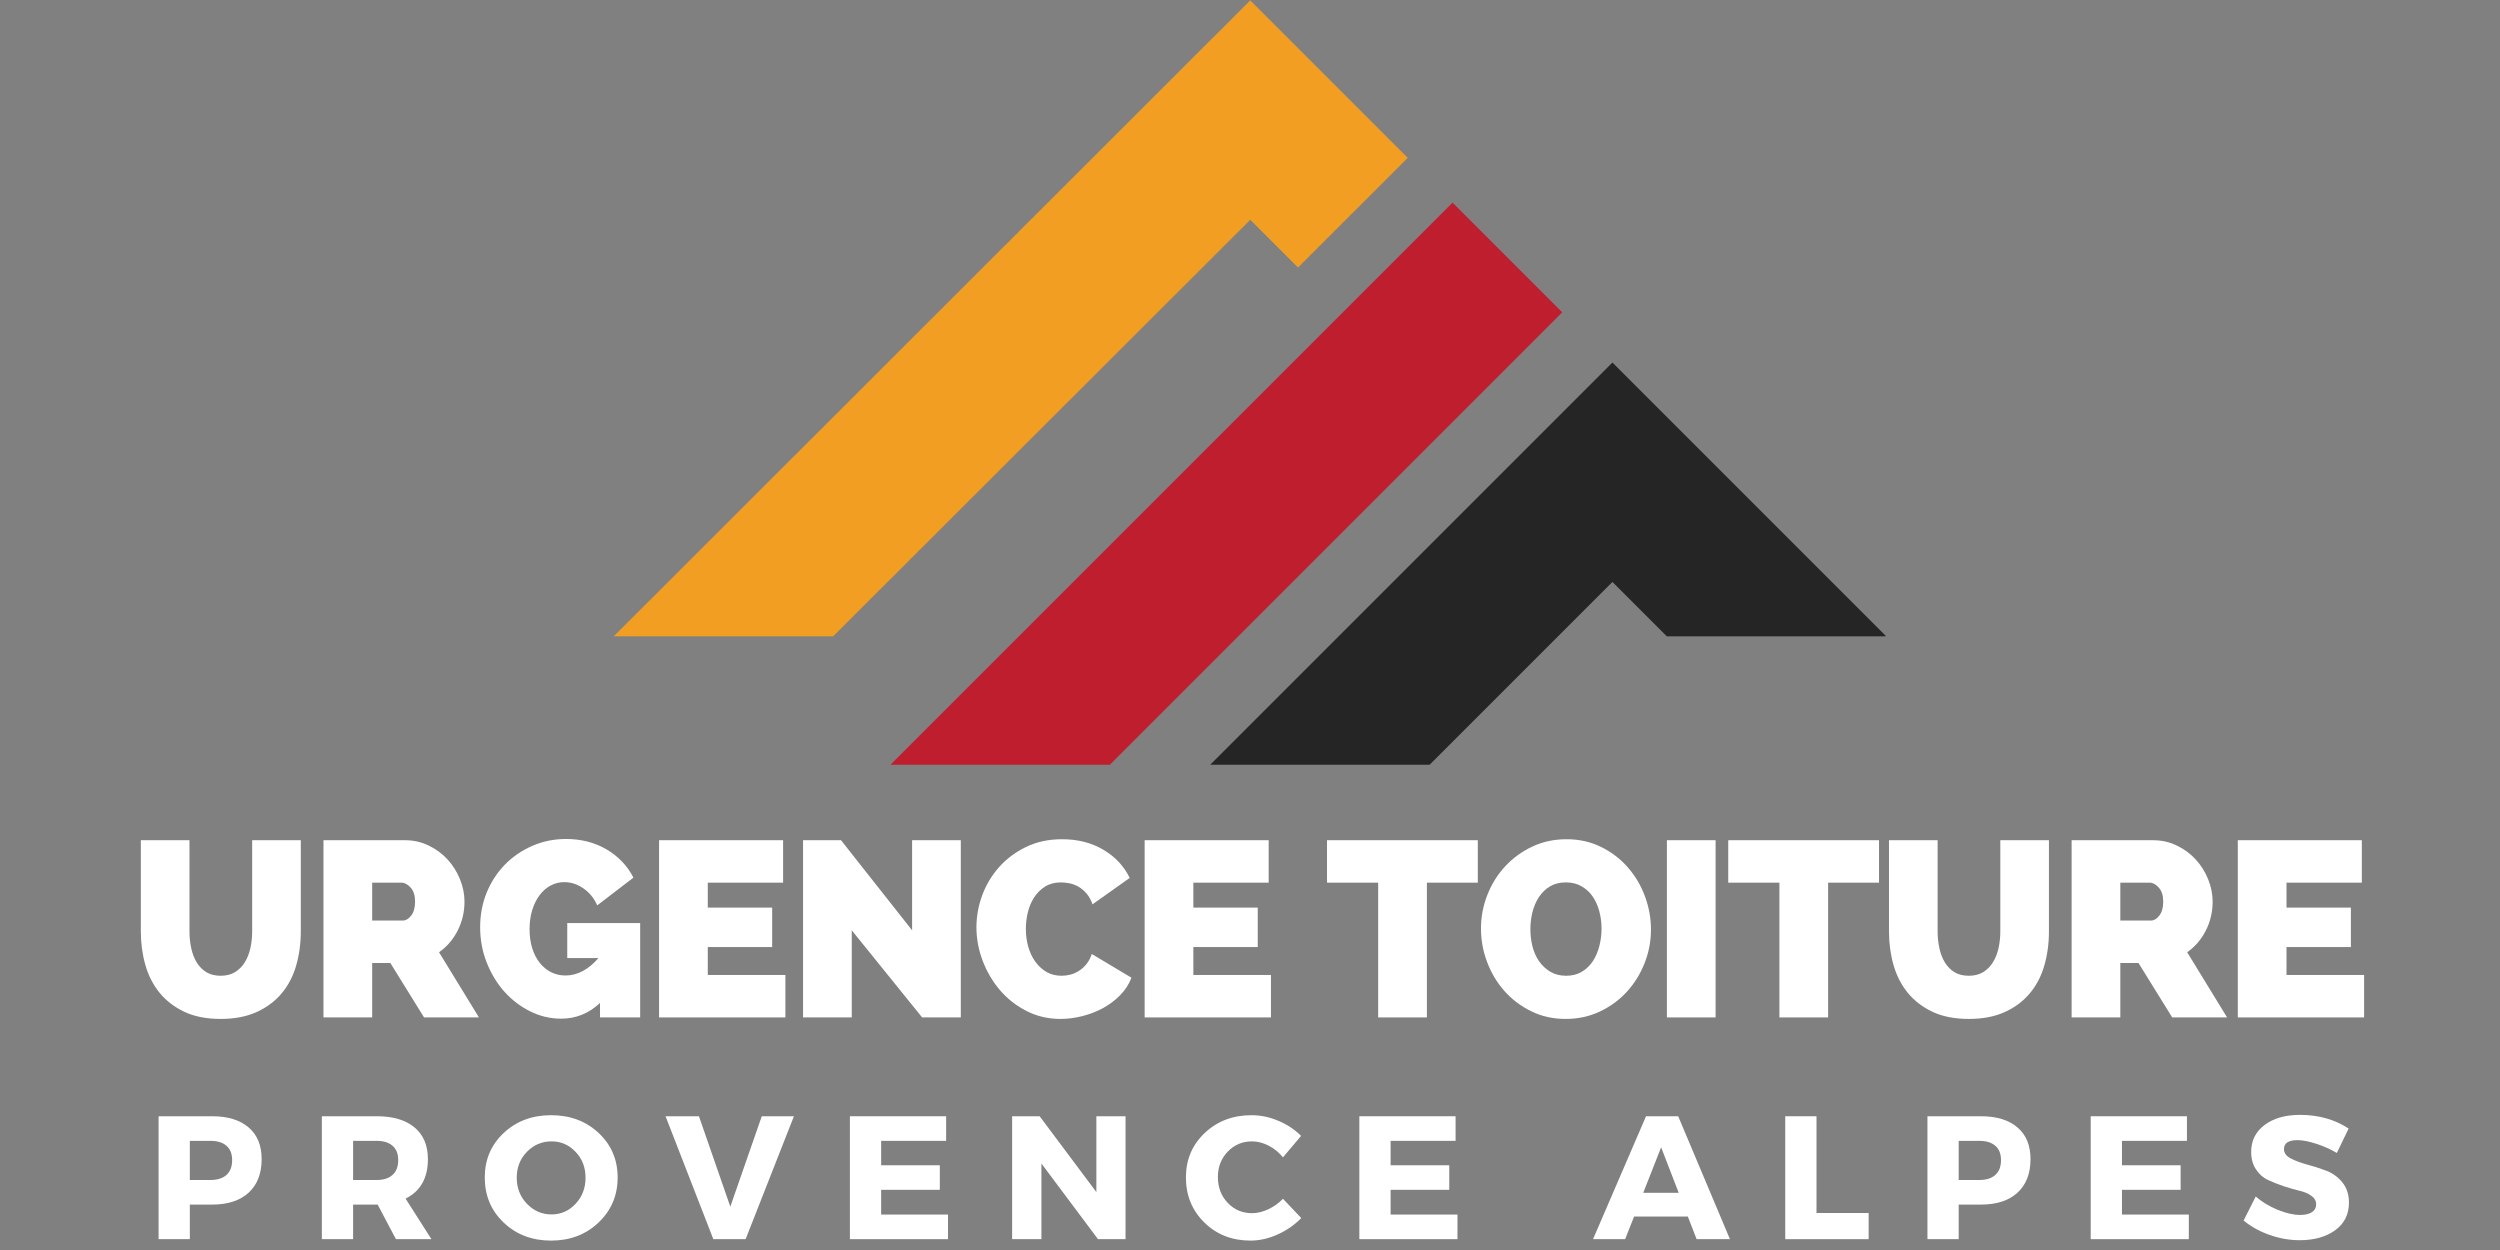 <svg xmlns="http://www.w3.org/2000/svg" xmlns:xlink="http://www.w3.org/1999/xlink" width="800" zoomAndPan="magnify" viewBox="0 0 600 300" height="400" preserveAspectRatio="xMidYMid meet"><rect x="0" y="0" width="600" height="300" fill="#808080" stroke="none"/><defs><g></g><clipPath id="517a0f4b17"><path d="M 147.289 0 L 338 0 L 338 153 L 147.289 153 Z M 147.289 0 " clip-rule="nonzero"></path></clipPath><clipPath id="c7a9c1d4be"><path d="M 213.613 48.395 L 375 48.395 L 375 183.539 L 213.613 183.539 Z M 213.613 48.395 " clip-rule="nonzero"></path></clipPath><clipPath id="256944c950"><path d="M 290.449 87 L 452.539 87 L 452.539 183.539 L 290.449 183.539 Z M 290.449 87 " clip-rule="nonzero"></path></clipPath><clipPath id="017d1d03ba"><rect x="0" width="542" y="0" height="71"></rect></clipPath></defs><g clip-path="url(#517a0f4b17)"><path fill="#f29e23" d="M 337.859 37.883 L 311.527 64.211 L 300.062 52.746 L 199.953 152.719 L 147.289 152.719 L 300.062 0.09 L 337.859 37.883 " fill-opacity="1" fill-rule="nonzero"></path></g><g clip-path="url(#c7a9c1d4be)"><path fill="#be1e2d" d="M 374.938 74.961 L 348.609 101.293 L 266.363 183.539 L 213.703 183.539 L 348.609 48.637 L 374.938 74.961 " fill-opacity="1" fill-rule="nonzero"></path></g><g clip-path="url(#256944c950)"><path fill="#252525" d="M 452.691 152.719 L 400.035 152.719 L 386.984 139.668 L 343.109 183.539 L 290.449 183.539 L 386.984 87.008 L 452.691 152.719 " fill-opacity="1" fill-rule="nonzero"></path></g><g transform="matrix(1, 0, 0, 1, 30, 189)"><g clip-path="url(#017d1d03ba)"><g fill="#ffffff" fill-opacity="1"><g transform="translate(0.801, 55.182)"><g><path d="M 22.172 -10 C 23.523 -10 24.68 -10.297 25.641 -10.891 C 26.598 -11.492 27.375 -12.285 27.969 -13.266 C 28.57 -14.242 29.016 -15.375 29.297 -16.656 C 29.578 -17.938 29.719 -19.273 29.719 -20.672 L 29.719 -42.531 L 41.391 -42.531 L 41.391 -20.672 C 41.391 -17.711 41.008 -14.941 40.25 -12.359 C 39.5 -9.785 38.32 -7.562 36.719 -5.688 C 35.125 -3.812 33.117 -2.332 30.703 -1.25 C 28.285 -0.176 25.441 0.359 22.172 0.359 C 18.773 0.359 15.867 -0.207 13.453 -1.344 C 11.035 -2.488 9.047 -4.02 7.484 -5.938 C 5.93 -7.852 4.797 -10.078 4.078 -12.609 C 3.359 -15.148 3 -17.836 3 -20.672 L 3 -42.531 L 14.672 -42.531 L 14.672 -20.672 C 14.672 -19.273 14.812 -17.926 15.094 -16.625 C 15.375 -15.32 15.812 -14.18 16.406 -13.203 C 17.008 -12.223 17.781 -11.441 18.719 -10.859 C 19.656 -10.285 20.805 -10 22.172 -10 Z M 22.172 -10 "></path></g></g></g><g fill="#ffffff" fill-opacity="1"><g transform="translate(43.978, 55.182)"><g><path d="M 3.656 0 L 3.656 -42.531 L 23.188 -42.531 C 25.258 -42.531 27.176 -42.098 28.938 -41.234 C 30.695 -40.379 32.203 -39.266 33.453 -37.891 C 34.711 -36.516 35.703 -34.938 36.422 -33.156 C 37.141 -31.383 37.5 -29.598 37.5 -27.797 C 37.5 -25.316 36.957 -23.008 35.875 -20.875 C 34.801 -18.738 33.305 -16.992 31.391 -15.641 L 40.969 0 L 27.797 0 L 19.703 -13.062 L 15.344 -13.062 L 15.344 0 Z M 15.344 -23.25 L 22.703 -23.25 C 23.422 -23.25 24.086 -23.645 24.703 -24.438 C 25.328 -25.238 25.641 -26.359 25.641 -27.797 C 25.641 -29.273 25.281 -30.398 24.562 -31.172 C 23.844 -31.953 23.125 -32.344 22.406 -32.344 L 15.344 -32.344 Z M 15.344 -23.25 "></path></g></g></g><g fill="#ffffff" fill-opacity="1"><g transform="translate(83.861, 55.182)"><g><path d="M 30.141 -3.469 C 27.461 -0.957 24.363 0.297 20.844 0.297 C 18.207 0.297 15.711 -0.289 13.359 -1.469 C 11.004 -2.645 8.938 -4.227 7.156 -6.219 C 5.383 -8.219 3.977 -10.547 2.938 -13.203 C 1.895 -15.859 1.375 -18.664 1.375 -21.625 C 1.375 -24.625 1.898 -27.41 2.953 -29.984 C 4.016 -32.555 5.473 -34.789 7.328 -36.688 C 9.191 -38.582 11.379 -40.078 13.891 -41.172 C 16.41 -42.273 19.109 -42.828 21.984 -42.828 C 23.785 -42.828 25.504 -42.617 27.141 -42.203 C 28.773 -41.785 30.289 -41.164 31.688 -40.344 C 33.082 -39.531 34.328 -38.551 35.422 -37.406 C 36.523 -36.27 37.438 -34.984 38.156 -33.547 L 29.469 -26.891 C 28.75 -28.566 27.66 -29.914 26.203 -30.938 C 24.742 -31.957 23.195 -32.469 21.562 -32.469 C 20.363 -32.469 19.254 -32.188 18.234 -31.625 C 17.223 -31.07 16.348 -30.297 15.609 -29.297 C 14.867 -28.297 14.285 -27.102 13.859 -25.719 C 13.441 -24.344 13.234 -22.836 13.234 -21.203 C 13.234 -19.523 13.441 -18.004 13.859 -16.641 C 14.285 -15.285 14.879 -14.117 15.641 -13.141 C 16.398 -12.172 17.305 -11.414 18.359 -10.875 C 19.422 -10.332 20.586 -10.062 21.859 -10.062 C 23.297 -10.062 24.68 -10.422 26.016 -11.141 C 27.359 -11.859 28.609 -12.895 29.766 -14.25 L 22.281 -14.25 L 22.281 -22.641 L 39.781 -22.641 L 39.781 0 L 30.141 0 Z M 30.141 -3.469 "></path></g></g></g><g fill="#ffffff" fill-opacity="1"><g transform="translate(124.523, 55.182)"><g><path d="M 33.969 -10.188 L 33.969 0 L 3.656 0 L 3.656 -42.531 L 33.422 -42.531 L 33.422 -32.344 L 15.344 -32.344 L 15.344 -26.359 L 30.797 -26.359 L 30.797 -16.891 L 15.344 -16.891 L 15.344 -10.188 Z M 33.969 -10.188 "></path></g></g></g><g fill="#ffffff" fill-opacity="1"><g transform="translate(159.077, 55.182)"><g><path d="M 15.344 -20.906 L 15.344 0 L 3.656 0 L 3.656 -42.531 L 12.766 -42.531 L 29.828 -20.906 L 29.828 -42.531 L 41.516 -42.531 L 41.516 0 L 32.234 0 Z M 15.344 -20.906 "></path></g></g></g><g fill="#ffffff" fill-opacity="1"><g transform="translate(203.033, 55.182)"><g><path d="M 1.312 -21.625 C 1.312 -24.219 1.77 -26.77 2.688 -29.281 C 3.613 -31.801 4.961 -34.062 6.734 -36.062 C 8.516 -38.062 10.672 -39.676 13.203 -40.906 C 15.742 -42.145 18.629 -42.766 21.859 -42.766 C 25.66 -42.766 28.977 -41.914 31.812 -40.219 C 34.645 -38.531 36.738 -36.285 38.094 -33.484 L 29.172 -27.141 C 28.816 -28.172 28.348 -29.023 27.766 -29.703 C 27.18 -30.391 26.551 -30.93 25.875 -31.328 C 25.195 -31.734 24.477 -32.016 23.719 -32.172 C 22.957 -32.328 22.258 -32.406 21.625 -32.406 C 20.145 -32.406 18.875 -32.078 17.812 -31.422 C 16.758 -30.766 15.883 -29.906 15.188 -28.844 C 14.488 -27.781 13.977 -26.582 13.656 -25.25 C 13.332 -23.914 13.172 -22.586 13.172 -21.266 C 13.172 -19.785 13.359 -18.363 13.734 -17 C 14.117 -15.645 14.68 -14.445 15.422 -13.406 C 16.16 -12.375 17.055 -11.547 18.109 -10.922 C 19.172 -10.305 20.383 -10 21.75 -10 C 22.426 -10 23.125 -10.086 23.844 -10.266 C 24.562 -10.453 25.25 -10.754 25.906 -11.172 C 26.562 -11.586 27.16 -12.125 27.703 -12.781 C 28.242 -13.445 28.676 -14.258 29 -15.219 L 38.516 -9.531 C 37.922 -7.969 37.016 -6.566 35.797 -5.328 C 34.578 -4.086 33.188 -3.047 31.625 -2.203 C 30.07 -1.367 28.414 -0.734 26.656 -0.297 C 24.895 0.141 23.176 0.359 21.5 0.359 C 18.551 0.359 15.836 -0.27 13.359 -1.531 C 10.879 -2.789 8.75 -4.457 6.969 -6.531 C 5.195 -8.602 3.812 -10.957 2.812 -13.594 C 1.812 -16.227 1.312 -18.906 1.312 -21.625 Z M 1.312 -21.625 "></path></g></g></g><g fill="#ffffff" fill-opacity="1"><g transform="translate(241.06, 55.182)"><g><path d="M 33.969 -10.188 L 33.969 0 L 3.656 0 L 3.656 -42.531 L 33.422 -42.531 L 33.422 -32.344 L 15.344 -32.344 L 15.344 -26.359 L 30.797 -26.359 L 30.797 -16.891 L 15.344 -16.891 L 15.344 -10.188 Z M 33.969 -10.188 "></path></g></g></g><g fill="#ffffff" fill-opacity="1"><g transform="translate(275.614, 55.182)"><g></g></g></g><g fill="#ffffff" fill-opacity="1"><g transform="translate(287.89, 55.182)"><g><path d="M 36.781 -32.344 L 24.562 -32.344 L 24.562 0 L 12.875 0 L 12.875 -32.344 L 0.594 -32.344 L 0.594 -42.531 L 36.781 -42.531 Z M 36.781 -32.344 "></path></g></g></g><g fill="#ffffff" fill-opacity="1"><g transform="translate(324.06, 55.182)"><g><path d="M 21.688 0.359 C 18.656 0.359 15.891 -0.258 13.391 -1.5 C 10.891 -2.738 8.75 -4.363 6.969 -6.375 C 5.195 -8.395 3.82 -10.703 2.844 -13.297 C 1.863 -15.891 1.375 -18.566 1.375 -21.328 C 1.375 -24.117 1.883 -26.812 2.906 -29.406 C 3.926 -32.008 5.352 -34.297 7.188 -36.266 C 9.02 -38.242 11.188 -39.82 13.688 -41 C 16.188 -42.176 18.93 -42.766 21.922 -42.766 C 24.961 -42.766 27.727 -42.145 30.219 -40.906 C 32.719 -39.676 34.852 -38.039 36.625 -36 C 38.406 -33.969 39.773 -31.648 40.734 -29.047 C 41.691 -26.453 42.172 -23.801 42.172 -21.094 C 42.172 -18.289 41.66 -15.602 40.641 -13.031 C 39.629 -10.457 38.223 -8.18 36.422 -6.203 C 34.629 -4.223 32.473 -2.633 29.953 -1.438 C 27.43 -0.238 24.676 0.359 21.688 0.359 Z M 13.234 -21.203 C 13.234 -19.766 13.398 -18.375 13.734 -17.031 C 14.078 -15.695 14.609 -14.508 15.328 -13.469 C 16.055 -12.438 16.957 -11.598 18.031 -10.953 C 19.113 -10.316 20.375 -10 21.812 -10 C 23.281 -10 24.551 -10.328 25.625 -10.984 C 26.707 -11.648 27.586 -12.508 28.266 -13.562 C 28.953 -14.625 29.461 -15.832 29.797 -17.188 C 30.141 -18.551 30.312 -19.93 30.312 -21.328 C 30.312 -22.766 30.129 -24.148 29.766 -25.484 C 29.41 -26.828 28.883 -28.004 28.188 -29.016 C 27.488 -30.035 26.598 -30.852 25.516 -31.469 C 24.441 -32.094 23.188 -32.406 21.75 -32.406 C 20.27 -32.406 19 -32.086 17.938 -31.453 C 16.883 -30.816 16.004 -29.969 15.297 -28.906 C 14.598 -27.844 14.078 -26.641 13.734 -25.297 C 13.398 -23.961 13.234 -22.598 13.234 -21.203 Z M 13.234 -21.203 "></path></g></g></g><g fill="#ffffff" fill-opacity="1"><g transform="translate(366.399, 55.182)"><g><path d="M 3.656 0 L 3.656 -42.531 L 15.344 -42.531 L 15.344 0 Z M 3.656 0 "></path></g></g></g><g fill="#ffffff" fill-opacity="1"><g transform="translate(384.185, 55.182)"><g><path d="M 36.781 -32.344 L 24.562 -32.344 L 24.562 0 L 12.875 0 L 12.875 -32.344 L 0.594 -32.344 L 0.594 -42.531 L 36.781 -42.531 Z M 36.781 -32.344 "></path></g></g></g><g fill="#ffffff" fill-opacity="1"><g transform="translate(420.356, 55.182)"><g><path d="M 22.172 -10 C 23.523 -10 24.68 -10.297 25.641 -10.891 C 26.598 -11.492 27.375 -12.285 27.969 -13.266 C 28.57 -14.242 29.016 -15.375 29.297 -16.656 C 29.578 -17.938 29.719 -19.273 29.719 -20.672 L 29.719 -42.531 L 41.391 -42.531 L 41.391 -20.672 C 41.391 -17.711 41.008 -14.941 40.25 -12.359 C 39.5 -9.785 38.32 -7.562 36.719 -5.688 C 35.125 -3.812 33.117 -2.332 30.703 -1.25 C 28.285 -0.176 25.441 0.359 22.172 0.359 C 18.773 0.359 15.867 -0.207 13.453 -1.344 C 11.035 -2.488 9.047 -4.02 7.484 -5.938 C 5.93 -7.852 4.797 -10.078 4.078 -12.609 C 3.359 -15.148 3 -17.836 3 -20.672 L 3 -42.531 L 14.672 -42.531 L 14.672 -20.672 C 14.672 -19.273 14.812 -17.926 15.094 -16.625 C 15.375 -15.32 15.812 -14.18 16.406 -13.203 C 17.008 -12.223 17.781 -11.441 18.719 -10.859 C 19.656 -10.285 20.805 -10 22.172 -10 Z M 22.172 -10 "></path></g></g></g><g fill="#ffffff" fill-opacity="1"><g transform="translate(463.533, 55.182)"><g><path d="M 3.656 0 L 3.656 -42.531 L 23.188 -42.531 C 25.258 -42.531 27.176 -42.098 28.938 -41.234 C 30.695 -40.379 32.203 -39.266 33.453 -37.891 C 34.711 -36.516 35.703 -34.938 36.422 -33.156 C 37.141 -31.383 37.5 -29.598 37.5 -27.797 C 37.5 -25.316 36.957 -23.008 35.875 -20.875 C 34.801 -18.738 33.305 -16.992 31.391 -15.641 L 40.969 0 L 27.797 0 L 19.703 -13.062 L 15.344 -13.062 L 15.344 0 Z M 15.344 -23.25 L 22.703 -23.25 C 23.422 -23.25 24.086 -23.645 24.703 -24.438 C 25.328 -25.238 25.641 -26.359 25.641 -27.797 C 25.641 -29.273 25.281 -30.398 24.562 -31.172 C 23.844 -31.953 23.125 -32.344 22.406 -32.344 L 15.344 -32.344 Z M 15.344 -23.25 "></path></g></g></g><g fill="#ffffff" fill-opacity="1"><g transform="translate(503.416, 55.182)"><g><path d="M 33.969 -10.188 L 33.969 0 L 3.656 0 L 3.656 -42.531 L 33.422 -42.531 L 33.422 -32.344 L 15.344 -32.344 L 15.344 -26.359 L 30.797 -26.359 L 30.797 -16.891 L 15.344 -16.891 L 15.344 -10.188 Z M 33.969 -10.188 "></path></g></g></g></g></g><g fill="#ffffff" fill-opacity="1"><g transform="translate(35.108, 297.399)"><g><path d="M 2.953 -29.5 L 15.797 -29.5 C 19.566 -29.5 22.488 -28.602 24.562 -26.812 C 26.645 -25.031 27.688 -22.5 27.688 -19.219 C 27.688 -15.758 26.645 -13.07 24.562 -11.156 C 22.488 -9.25 19.566 -8.297 15.797 -8.297 L 10.453 -8.297 L 10.453 0 L 2.953 0 Z M 10.453 -23.594 L 10.453 -14.203 L 15.422 -14.203 C 17.078 -14.203 18.352 -14.609 19.25 -15.422 C 20.156 -16.234 20.609 -17.414 20.609 -18.969 C 20.609 -20.477 20.156 -21.625 19.25 -22.406 C 18.352 -23.195 17.078 -23.594 15.422 -23.594 Z M 10.453 -23.594 "></path></g></g></g><g fill="#ffffff" fill-opacity="1"><g transform="translate(74.291, 297.399)"><g><path d="M 20.734 0 L 16.344 -8.297 L 10.453 -8.297 L 10.453 0 L 2.953 0 L 2.953 -29.5 L 16.141 -29.5 C 20.047 -29.5 23.066 -28.602 25.203 -26.812 C 27.336 -25.031 28.406 -22.5 28.406 -19.219 C 28.406 -14.664 26.617 -11.504 23.047 -9.734 L 29.25 0 Z M 10.453 -14.203 L 16.141 -14.203 C 17.766 -14.203 19.023 -14.609 19.922 -15.422 C 20.828 -16.234 21.281 -17.414 21.281 -18.969 C 21.281 -20.477 20.828 -21.625 19.922 -22.406 C 19.023 -23.195 17.766 -23.594 16.141 -23.594 L 10.453 -23.594 Z M 10.453 -14.203 "></path></g></g></g><g fill="#ffffff" fill-opacity="1"><g transform="translate(115.328, 297.399)"><g><path d="M 16.938 -29.75 C 21.52 -29.75 25.328 -28.32 28.359 -25.469 C 31.391 -22.625 32.906 -19.066 32.906 -14.797 C 32.906 -10.492 31.379 -6.895 28.328 -4 C 25.285 -1.102 21.488 0.344 16.938 0.344 C 12.383 0.344 8.594 -1.094 5.562 -3.969 C 2.531 -6.852 1.016 -10.461 1.016 -14.797 C 1.016 -19.086 2.531 -22.648 5.562 -25.484 C 8.594 -28.328 12.383 -29.75 16.938 -29.75 Z M 17.031 -23.469 C 14.719 -23.469 12.75 -22.629 11.125 -20.953 C 9.5 -19.285 8.688 -17.219 8.688 -14.75 C 8.688 -12.281 9.504 -10.191 11.141 -8.484 C 12.785 -6.785 14.742 -5.938 17.016 -5.938 C 19.297 -5.938 21.227 -6.785 22.812 -8.484 C 24.406 -10.191 25.203 -12.281 25.203 -14.75 C 25.203 -17.219 24.406 -19.285 22.812 -20.953 C 21.227 -22.629 19.301 -23.469 17.031 -23.469 Z M 17.031 -23.469 "></path></g></g></g><g fill="#ffffff" fill-opacity="1"><g transform="translate(159.777, 297.399)"><g><path d="M 19.172 0 L 11.422 0 L -0.047 -29.5 L 7.969 -29.5 L 15.5 -7.797 L 23.047 -29.5 L 30.766 -29.5 Z M 19.172 0 "></path></g></g></g><g fill="#ffffff" fill-opacity="1"><g transform="translate(201.024, 297.399)"><g><path d="M 26.047 -23.594 L 10.453 -23.594 L 10.453 -17.734 L 24.531 -17.734 L 24.531 -11.844 L 10.453 -11.844 L 10.453 -5.906 L 26.5 -5.906 L 26.5 0 L 2.953 0 L 2.953 -29.5 L 26.047 -29.5 Z M 26.047 -23.594 "></path></g></g></g><g fill="#ffffff" fill-opacity="1"><g transform="translate(239.955, 297.399)"><g><path d="M 30.172 0 L 23.562 0 L 9.984 -18.156 L 9.984 0 L 2.953 0 L 2.953 -29.5 L 9.562 -29.5 L 23.172 -11.297 L 23.172 -29.5 L 30.172 -29.5 Z M 30.172 0 "></path></g></g></g><g fill="#ffffff" fill-opacity="1"><g transform="translate(283.603, 297.399)"><g><path d="M 16.766 -29.75 C 18.961 -29.75 21.117 -29.297 23.234 -28.391 C 25.359 -27.492 27.164 -26.289 28.656 -24.781 L 24.312 -19.641 C 23.352 -20.816 22.207 -21.75 20.875 -22.438 C 19.539 -23.125 18.211 -23.469 16.891 -23.469 C 14.566 -23.469 12.617 -22.645 11.047 -21 C 9.473 -19.363 8.688 -17.336 8.688 -14.922 C 8.688 -12.441 9.473 -10.375 11.047 -8.719 C 12.617 -7.062 14.566 -6.234 16.891 -6.234 C 18.129 -6.234 19.414 -6.539 20.75 -7.156 C 22.082 -7.781 23.27 -8.625 24.312 -9.688 L 28.703 -5.062 C 27.098 -3.426 25.207 -2.113 23.031 -1.125 C 20.852 -0.145 18.68 0.344 16.516 0.344 C 12.078 0.344 8.383 -1.102 5.438 -4 C 2.488 -6.895 1.016 -10.504 1.016 -14.828 C 1.016 -19.078 2.516 -22.625 5.516 -25.469 C 8.523 -28.32 12.273 -29.75 16.766 -29.75 Z M 16.766 -29.75 "></path></g></g></g><g fill="#ffffff" fill-opacity="1"><g transform="translate(323.292, 297.399)"><g><path d="M 26.047 -23.594 L 10.453 -23.594 L 10.453 -17.734 L 24.531 -17.734 L 24.531 -11.844 L 10.453 -11.844 L 10.453 -5.906 L 26.5 -5.906 L 26.5 0 L 2.953 0 L 2.953 -29.5 L 26.047 -29.5 Z M 26.047 -23.594 "></path></g></g></g><g fill="#ffffff" fill-opacity="1"><g transform="translate(362.222, 297.399)"><g></g></g></g><g fill="#ffffff" fill-opacity="1"><g transform="translate(382.531, 297.399)"><g><path d="M 22.547 -5.438 L 9.656 -5.438 L 7.5 0 L -0.203 0 L 12.516 -29.5 L 20.234 -29.5 L 32.656 0 L 24.656 0 Z M 20.359 -11.125 L 16.141 -22.047 L 11.844 -11.125 Z M 20.359 -11.125 "></path></g></g></g><g fill="#ffffff" fill-opacity="1"><g transform="translate(425.506, 297.399)"><g><path d="M 10.453 -6.281 L 22.969 -6.281 L 22.969 0 L 2.953 0 L 2.953 -29.5 L 10.453 -29.5 Z M 10.453 -6.281 "></path></g></g></g><g fill="#ffffff" fill-opacity="1"><g transform="translate(459.634, 297.399)"><g><path d="M 2.953 -29.5 L 15.797 -29.5 C 19.566 -29.5 22.488 -28.602 24.562 -26.812 C 26.645 -25.031 27.688 -22.5 27.688 -19.219 C 27.688 -15.758 26.645 -13.07 24.562 -11.156 C 22.488 -9.25 19.566 -8.297 15.797 -8.297 L 10.453 -8.297 L 10.453 0 L 2.953 0 Z M 10.453 -23.594 L 10.453 -14.203 L 15.422 -14.203 C 17.078 -14.203 18.352 -14.609 19.25 -15.422 C 20.156 -16.234 20.609 -17.414 20.609 -18.969 C 20.609 -20.477 20.156 -21.625 19.25 -22.406 C 18.352 -23.195 17.078 -23.594 15.422 -23.594 Z M 10.453 -23.594 "></path></g></g></g><g fill="#ffffff" fill-opacity="1"><g transform="translate(498.817, 297.399)"><g><path d="M 26.047 -23.594 L 10.453 -23.594 L 10.453 -17.734 L 24.531 -17.734 L 24.531 -11.844 L 10.453 -11.844 L 10.453 -5.906 L 26.5 -5.906 L 26.5 0 L 2.953 0 L 2.953 -29.5 L 26.047 -29.5 Z M 26.047 -23.594 "></path></g></g></g><g fill="#ffffff" fill-opacity="1"><g transform="translate(537.747, 297.399)"><g><path d="M 14.281 -29.828 C 18.695 -29.828 22.578 -28.734 25.922 -26.547 L 23.094 -20.688 C 21.551 -21.594 19.895 -22.332 18.125 -22.906 C 16.352 -23.477 14.863 -23.766 13.656 -23.766 C 11.488 -23.766 10.406 -23.051 10.406 -21.625 C 10.406 -20.695 10.938 -19.953 12 -19.391 C 13.07 -18.828 14.375 -18.336 15.906 -17.922 C 17.438 -17.516 18.969 -17.023 20.5 -16.453 C 22.031 -15.879 23.328 -14.945 24.391 -13.656 C 25.461 -12.363 26 -10.734 26 -8.766 C 26 -5.93 24.891 -3.719 22.672 -2.125 C 20.453 -0.539 17.629 0.25 14.203 0.25 C 11.754 0.25 9.336 -0.172 6.953 -1.016 C 4.566 -1.859 2.488 -3.008 0.719 -4.469 L 3.625 -10.234 C 5.113 -8.941 6.867 -7.879 8.891 -7.047 C 10.91 -6.223 12.707 -5.812 14.281 -5.812 C 15.488 -5.812 16.43 -6.031 17.109 -6.469 C 17.785 -6.906 18.125 -7.547 18.125 -8.391 C 18.125 -9.203 17.734 -9.879 16.953 -10.422 C 16.18 -10.973 15.219 -11.379 14.062 -11.641 C 12.914 -11.91 11.664 -12.27 10.312 -12.719 C 8.969 -13.176 7.719 -13.672 6.562 -14.203 C 5.414 -14.734 4.457 -15.582 3.688 -16.75 C 2.914 -17.914 2.531 -19.312 2.531 -20.938 C 2.531 -23.633 3.602 -25.789 5.75 -27.406 C 7.895 -29.02 10.738 -29.828 14.281 -29.828 Z M 14.281 -29.828 "></path></g></g></g></svg>